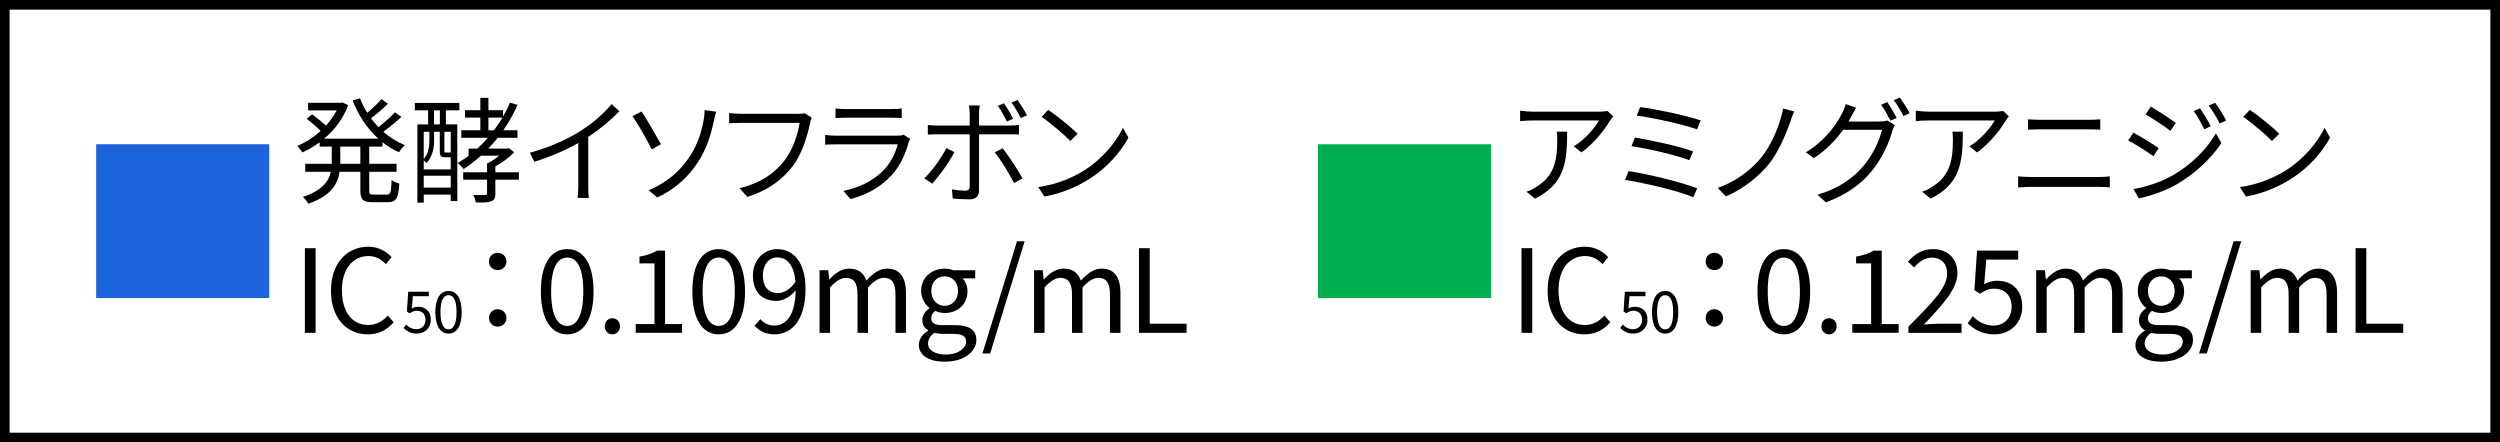 <?xml version="1.0" encoding="UTF-8"?><svg id="b" xmlns="http://www.w3.org/2000/svg" width="260" height="46" viewBox="0 0 260 46"><g id="c"><g><path d="M259,1V45H1V1H259m1-1H0V46H260V0h0Z"/><rect x="10" y="15" width="18" height="16" fill="#1d64dc"/><rect x="137.067" y="15" width="18" height="16" fill="#00b050"/><g><path d="M38.4,15.25v1.787h2.842v.828h-2.842v1.931c0,.372,.072,.443,.48,.443h1.367c.372,0,.432-.239,.479-1.522,.192,.155,.564,.312,.804,.371-.084,1.523-.336,1.943-1.211,1.943h-1.571c-1.007,0-1.271-.264-1.271-1.247v-1.919h-2.159c-.192,1.283-.9,2.506-3.25,3.322-.108-.204-.384-.54-.563-.708,2.003-.672,2.687-1.619,2.902-2.614h-2.663v-.828h2.758v-1.787h-1.259v-.455c-.576,.432-1.187,.779-1.787,1.055-.12-.191-.384-.503-.551-.671,.827-.336,1.691-.876,2.435-1.56-.36-.384-.948-.888-1.439-1.259l.552-.468c.48,.348,1.067,.815,1.451,1.175,.432-.491,.815-1.02,1.115-1.583h-2.974v-.792h3.418l.156-.035,.587,.287c-.516,1.403-1.427,2.579-2.495,3.479h5.637c-1.164-1.044-2.075-2.423-2.675-3.97l.768-.229c.204,.528,.456,1.032,.756,1.512,.527-.443,1.103-1.008,1.475-1.428l.671,.48c-.527,.527-1.187,1.091-1.763,1.511,.24,.324,.503,.636,.779,.924,.6-.456,1.295-1.092,1.715-1.547l.671,.479c-.552,.527-1.271,1.104-1.883,1.547,.671,.588,1.427,1.067,2.243,1.392-.192,.168-.48,.516-.612,.743-.611-.264-1.187-.624-1.715-1.043v.455h-1.379Zm-.923,0h-2.087v1.787h2.087v-1.787Z"/><path d="M46.371,12.936h1.188v7.976h-.684v-.672h-2.807v.84h-.66V12.936h1.116v-1.463h-1.379v-.768h4.629v.768h-1.403v1.463Zm-.06,3.418c-.432,0-.576-.096-.576-.647v-2.003h-.588v.911c0,.72-.144,1.668-.791,2.352-.048-.084-.18-.204-.288-.276v.924h2.807v-1.26h-.563Zm-2.243-2.65v2.843c.504-.6,.588-1.344,.588-1.943v-.899h-.588Zm2.807,5.805v-1.235h-2.807v1.235h2.807Zm-1.739-6.572h.611v-1.463h-.611v1.463Zm1.739,.768h-.66v1.991c0,.144,.024,.168,.132,.168h.324c.12,0,.156-.013,.18-.036l.024,.023v-2.146Zm7.088,4.978h-2.446v1.439c0,.443-.084,.671-.42,.803-.312,.132-.815,.145-1.619,.132-.024-.228-.144-.551-.252-.779,.552,.012,1.092,.012,1.224,0,.155,0,.203-.036,.203-.168v-1.427h-2.482v-.768h2.482v-.899c.433-.216,.888-.528,1.271-.828h-1.895c-.576,.516-1.176,.983-1.812,1.392-.132-.156-.432-.479-.623-.624,.396-.239,.791-.479,1.151-.768h-.013v-.731h.912c.372-.348,.743-.731,1.091-1.127h-2.758v-.78h1.979v-1.319h-1.595v-.768h1.595v-1.283h.84v1.283h1.523v.66c.264-.468,.516-.947,.719-1.451l.792,.24c-.42,.935-.924,1.822-1.487,2.638h1.476v.78h-2.051c-.324,.396-.648,.779-.983,1.127h1.942l.192-.048,.552,.42c-.504,.552-1.235,1.079-1.955,1.475v.612h2.446v.768Zm-2.591-5.134c.312-.419,.612-.863,.888-1.319h-1.463v1.319h.575Z"/><path d="M60.337,13.644c1.247-.78,2.446-1.823,3.274-2.818l.804,.743c-.912,.947-2.016,1.859-3.238,2.675v5.061c0,.456,.023,1.044,.071,1.283h-1.175c.036-.228,.072-.827,.072-1.283v-4.438c-1.26,.72-2.902,1.439-4.57,1.955l-.479-.936c2.075-.563,3.91-1.403,5.241-2.242Z"/><path d="M68.738,14.998l-.959,.54c-.516-1.067-1.512-2.771-2.003-3.466l.947-.479c.527,.779,1.583,2.626,2.015,3.405Zm2.951,1.344c.923-1.367,1.307-2.795,1.499-3.91,.06-.312,.107-.768,.096-.983l1.199,.168c-.096,.312-.191,.731-.24,.947-.287,1.428-.768,2.927-1.642,4.282-.936,1.438-2.291,2.794-4.246,3.693l-.899-.755c1.991-.815,3.347-2.111,4.234-3.442Z"/><path d="M84.239,12.84c-.252,1.259-.84,3.19-1.787,4.426-1.092,1.402-2.519,2.519-4.726,3.214l-.815-.899c2.327-.588,3.67-1.607,4.678-2.891,.852-1.092,1.403-2.759,1.571-3.91h-6.129c-.479,0-.888,.024-1.199,.036v-1.056c.336,.036,.804,.072,1.199,.072h6.021c.18,0,.408,0,.636-.06l.731,.468c-.084,.168-.132,.371-.18,.6Z"/><path d="M94.499,14.795c-.323,1.187-.863,2.435-1.751,3.406-1.259,1.379-2.758,2.086-4.293,2.506l-.744-.852c1.703-.348,3.202-1.115,4.222-2.194,.731-.768,1.212-1.787,1.428-2.65h-6.369c-.288,0-.743,.012-1.175,.036v-1.008c.443,.048,.852,.072,1.175,.072h6.32c.276,0,.528-.024,.66-.097l.684,.432c-.06,.108-.132,.265-.156,.349Zm-6.524-3.454h4.714c.384,0,.804-.013,1.091-.061v.996c-.287-.024-.695-.036-1.103-.036h-4.702c-.371,0-.755,.012-1.079,.036v-.996c.312,.048,.695,.061,1.079,.061Z"/><path d="M96.952,19.101l-.828-.552c.792-.744,1.823-2.171,2.291-3.143l.84,.408c-.504,1.031-1.632,2.554-2.303,3.286Zm4.869-7.269v1.224h3.166c.288,0,.684-.024,.983-.061v.996c-.324-.024-.684-.024-.972-.024h-3.178v5.805c0,.636-.312,.96-1.031,.96-.504,0-1.224-.036-1.703-.084l-.084-.96c.516,.097,1.067,.145,1.379,.145,.324,0,.468-.145,.468-.456v-5.409h-3.334c-.36,0-.696,.013-1.02,.036v-1.008c.336,.036,.636,.061,1.02,.061h3.334v-1.235c0-.264-.036-.672-.084-.852h1.127c-.035,.168-.071,.6-.071,.863Zm4.521,6.717l-.888,.491c-.468-.936-1.367-2.435-2.003-3.19l.815-.432c.636,.768,1.596,2.267,2.075,3.131Zm-.972-6.201l-.647,.288c-.24-.492-.624-1.176-.947-1.631l.636-.264c.3,.419,.707,1.115,.959,1.606Zm1.439-.359l-.647,.288c-.265-.517-.636-1.164-.972-1.607l.636-.276c.312,.444,.755,1.151,.983,1.596Z"/><path d="M112.777,17.709c1.847-1.163,3.311-2.938,4.006-4.414l.576,1.02c-.816,1.5-2.219,3.131-4.03,4.271-1.199,.755-2.71,1.486-4.713,1.858l-.636-.983c2.099-.312,3.657-1.043,4.797-1.751Zm-.707-3.802l-.756,.756c-.6-.624-2.099-1.907-2.986-2.507l.684-.731c.852,.563,2.387,1.811,3.059,2.482Z"/><path d="M31.708,25.813h1.116v8.803h-1.116v-8.803Z"/><path d="M34.42,30.226c0-2.842,1.667-4.569,3.897-4.569,1.067,0,1.907,.528,2.411,1.092l-.6,.72c-.456-.492-1.043-.84-1.799-.84-1.667,0-2.771,1.367-2.771,3.562,0,2.22,1.056,3.61,2.734,3.61,.84,0,1.475-.372,2.039-.983l.612,.695c-.696,.804-1.56,1.26-2.699,1.26-2.183,0-3.826-1.691-3.826-4.546Z"/><path d="M41.969,34.112l.27-.359c.251,.252,.569,.485,1.079,.485,.516,0,.936-.377,.936-.971s-.36-.948-.912-.948c-.293,0-.479,.097-.731,.265l-.294-.187,.138-2.057h2.141v.468h-1.661l-.108,1.277c.198-.108,.39-.18,.654-.18,.731,0,1.325,.42,1.325,1.343s-.696,1.445-1.439,1.445c-.684,0-1.103-.288-1.397-.582Z"/><path d="M45.275,32.463c0-1.434,.521-2.201,1.373-2.201s1.367,.773,1.367,2.201-.516,2.23-1.367,2.23-1.373-.798-1.373-2.23Zm2.207,0c0-1.254-.336-1.764-.834-1.764-.504,0-.84,.51-.84,1.764s.336,1.793,.84,1.793c.498,0,.834-.54,.834-1.793Z"/><path d="M50.858,27.192c0-.552,.419-.899,.899-.899s.911,.348,.911,.899-.432,.899-.911,.899-.899-.348-.899-.899Zm0,5.877c0-.552,.419-.911,.899-.911s.911,.359,.911,.911c0,.54-.432,.899-.911,.899s-.899-.359-.899-.899Z"/><path d="M56.249,30.31c0-2.866,1.043-4.401,2.746-4.401s2.734,1.547,2.734,4.401-1.031,4.462-2.734,4.462-2.746-1.595-2.746-4.462Zm4.413,0c0-2.506-.671-3.525-1.667-3.525-1.007,0-1.679,1.02-1.679,3.525s.672,3.586,1.679,3.586c.996,0,1.667-1.079,1.667-3.586Z"/><path d="M62.896,33.945c0-.504,.359-.852,.791-.852s.792,.348,.792,.852c0,.491-.36,.827-.792,.827s-.791-.336-.791-.827Z"/><path d="M66.112,33.704h1.955v-6.309h-1.56v-.708c.779-.132,1.344-.336,1.823-.623h.839v7.64h1.764v.911h-4.821v-.911Z"/><path d="M72.004,30.31c0-2.866,1.042-4.401,2.746-4.401s2.734,1.547,2.734,4.401-1.031,4.462-2.734,4.462-2.746-1.595-2.746-4.462Zm4.413,0c0-2.506-.671-3.525-1.667-3.525-1.007,0-1.679,1.02-1.679,3.525s.672,3.586,1.679,3.586c.996,0,1.667-1.079,1.667-3.586Z"/><path d="M78.471,33.872l.612-.684c.336,.42,.863,.672,1.403,.672,1.199,0,2.219-.936,2.267-3.671-.552,.685-1.308,1.104-2.003,1.104-1.487,0-2.447-.899-2.447-2.65,0-1.631,1.151-2.734,2.519-2.734,1.691,0,2.951,1.367,2.951,4.114,0,3.43-1.548,4.749-3.251,4.749-.911,0-1.583-.384-2.051-.899Zm2.459-3.395c.552,0,1.247-.348,1.799-1.163-.144-1.655-.815-2.543-1.907-2.543-.839,0-1.486,.744-1.486,1.871,0,1.115,.527,1.835,1.595,1.835Z"/><path d="M85.239,28.104h.899l.096,.947h.036c.563-.624,1.247-1.115,2.027-1.115,.995,0,1.535,.479,1.799,1.247,.672-.731,1.355-1.247,2.146-1.247,1.344,0,1.979,.887,1.979,2.555v4.125h-1.092v-3.981c0-1.224-.384-1.739-1.211-1.739-.504,0-1.032,.324-1.644,.995v4.726h-1.092v-3.981c0-1.224-.384-1.739-1.211-1.739-.492,0-1.043,.324-1.644,.995v4.726h-1.091v-6.512Z"/><path d="M95.559,35.864c0-.552,.348-1.08,.96-1.476v-.048c-.348-.204-.6-.552-.6-1.067,0-.54,.396-.972,.731-1.212v-.048c-.432-.348-.852-.972-.852-1.751,0-1.427,1.127-2.326,2.446-2.326,.36,0,.684,.084,.912,.168h2.267v.839h-1.331c.312,.3,.527,.78,.527,1.344,0,1.391-1.056,2.267-2.375,2.267-.323,0-.684-.084-.971-.228-.24,.203-.42,.419-.42,.779,0,.42,.264,.707,1.139,.707h1.271c1.512,0,2.279,.48,2.279,1.548,0,1.211-1.283,2.255-3.299,2.255-1.595,0-2.687-.624-2.687-1.751Zm4.918-.336c0-.6-.468-.804-1.332-.804h-1.127c-.24,0-.552-.036-.84-.108-.468,.336-.659,.72-.659,1.104,0,.695,.707,1.151,1.883,1.151,1.247,0,2.075-.659,2.075-1.343Zm-.84-5.266c0-.947-.624-1.523-1.392-1.523s-1.391,.564-1.391,1.523c0,.947,.636,1.547,1.391,1.547,.744,0,1.392-.6,1.392-1.547Z"/><path d="M105.769,25.093h.792l-3.586,11.67h-.804l3.598-11.67Z"/><path d="M107.547,28.104h.899l.096,.947h.036c.563-.624,1.247-1.115,2.027-1.115,.995,0,1.535,.479,1.799,1.247,.672-.731,1.355-1.247,2.146-1.247,1.344,0,1.979,.887,1.979,2.555v4.125h-1.092v-3.981c0-1.224-.384-1.739-1.211-1.739-.504,0-1.032,.324-1.644,.995v4.726h-1.092v-3.981c0-1.224-.384-1.739-1.211-1.739-.492,0-1.043,.324-1.644,.995v4.726h-1.091v-6.512Z"/><path d="M118.454,25.813h1.115v7.855h3.838v.947h-4.953v-8.803Z"/></g><g><path d="M167.447,12.54c-.479,.815-1.618,2.362-2.986,3.31l-.791-.636c1.104-.635,2.23-1.942,2.626-2.687h-6.836c-.443,0-.899,.024-1.367,.072v-1.091c.42,.06,.924,.107,1.367,.107h6.885c.228,0,.659-.036,.839-.072l.588,.564c-.084,.119-.24,.3-.324,.432Zm-7.808,8.119l-.887-.72c.335-.107,.743-.3,1.079-.539,1.858-1.14,2.123-2.843,2.123-4.846,0-.288-.013-.552-.048-.863h1.079c0,3.25-.288,5.444-3.347,6.968Z"/><path d="M176.509,19.592l-.408,.924c-1.595-.696-5.157-1.499-7.1-1.812l.372-.911c2.015,.312,5.492,1.14,7.136,1.799Zm-.432-3.85l-.384,.924c-1.392-.552-4.317-1.212-6.021-1.464l.359-.899c1.644,.276,4.546,.888,6.045,1.439Zm.791-3.215l-.384,.924c-1.463-.527-4.605-1.211-6.26-1.427l.348-.888c1.559,.191,4.785,.863,6.296,1.391Z"/><path d="M186.205,12.636c-.468,1.308-1.188,3.07-2.195,4.365-1.092,1.38-2.807,2.711-4.521,3.419l-.84-.876c1.787-.624,3.442-1.823,4.534-3.179,1.115-1.391,1.919-3.357,2.267-5.085l1.14,.312c-.145,.312-.288,.743-.384,1.043Z"/><path d="M192.52,12.132c-.084,.168-.18,.336-.275,.504h3.25c.323,0,.588-.036,.779-.108l.792,.48c-.097,.168-.216,.443-.276,.636-.323,1.211-1.055,2.83-2.123,4.138-1.091,1.331-2.53,2.422-4.772,3.262l-.876-.791c2.207-.648,3.706-1.728,4.797-3.011,.924-1.092,1.668-2.65,1.907-3.742h-4.042c-.731,1.02-1.727,2.087-3.046,2.95l-.827-.611c2.062-1.235,3.238-2.986,3.766-4.054,.12-.216,.3-.647,.372-.959l1.103,.371c-.191,.312-.407,.72-.527,.936Zm4.737,.132l-.647,.288c-.24-.479-.647-1.211-.972-1.655l.636-.275c.3,.432,.731,1.151,.983,1.643Zm1.344-.491l-.647,.288c-.265-.517-.66-1.2-.996-1.644l.636-.275c.312,.443,.779,1.187,1.008,1.631Z"/><path d="M208.596,12.54c-.479,.815-1.619,2.362-2.986,3.31l-.791-.636c1.104-.635,2.23-1.942,2.626-2.687h-6.836c-.443,0-.899,.024-1.367,.072v-1.091c.42,.06,.924,.107,1.367,.107h6.884c.229,0,.66-.036,.84-.072l.588,.564c-.084,.119-.24,.3-.324,.432Zm-7.808,8.119l-.888-.72c.336-.107,.744-.3,1.08-.539,1.858-1.14,2.122-2.843,2.122-4.846,0-.288-.012-.552-.048-.863h1.08c0,3.25-.288,5.444-3.347,6.968Z"/><path d="M211.145,18.405h7.185c.359,0,.743-.023,1.091-.06v1.151c-.359-.036-.768-.061-1.091-.061h-7.185c-.432,0-.852,.036-1.259,.061v-1.151c.407,.023,.827,.06,1.259,.06Zm.96-5.948h5.133c.432,0,.852-.012,1.188-.048v1.079c-.336-.024-.791-.036-1.188-.036h-5.133c-.42,0-.815,.024-1.188,.036v-1.079c.384,.023,.792,.048,1.188,.048Z"/><path d="M224.5,15.407l-.539,.84c-.6-.432-1.896-1.271-2.627-1.644l.54-.815c.707,.384,2.11,1.247,2.626,1.619Zm1.403,2.866c1.991-1.14,3.574-2.71,4.546-4.401l.575,.995c-1.043,1.607-2.698,3.154-4.617,4.282-1.199,.707-2.854,1.259-3.97,1.487l-.552-.972c1.308-.229,2.807-.708,4.018-1.392Zm.384-5.493l-.563,.828c-.575-.444-1.883-1.308-2.578-1.715l.539-.804c.708,.396,2.087,1.319,2.603,1.69Zm3.635,.349l-.684,.312c-.301-.624-.696-1.344-1.092-1.896l.659-.275c.3,.432,.84,1.295,1.116,1.859Zm1.606-.601l-.684,.312c-.323-.636-.731-1.319-1.14-1.859l.672-.288c.324,.42,.852,1.284,1.151,1.835Z"/><path d="M237.747,17.709c1.847-1.163,3.311-2.938,4.006-4.414l.576,1.02c-.816,1.5-2.219,3.131-4.03,4.271-1.199,.755-2.71,1.486-4.713,1.858l-.636-.983c2.099-.312,3.657-1.043,4.797-1.751Zm-.707-3.802l-.756,.756c-.6-.624-2.099-1.907-2.986-2.507l.684-.731c.852,.563,2.387,1.811,3.059,2.482Z"/><path d="M158.237,25.813h1.115v8.803h-1.115v-8.803Z"/><path d="M160.949,30.226c0-2.842,1.667-4.569,3.897-4.569,1.067,0,1.907,.528,2.411,1.092l-.6,.72c-.456-.492-1.044-.84-1.799-.84-1.667,0-2.771,1.367-2.771,3.562,0,2.22,1.056,3.61,2.734,3.61,.84,0,1.475-.372,2.039-.983l.611,.695c-.695,.804-1.56,1.26-2.698,1.26-2.183,0-3.826-1.691-3.826-4.546Z"/><path d="M168.498,34.112l.27-.359c.252,.252,.569,.485,1.079,.485,.516,0,.936-.377,.936-.971s-.359-.948-.911-.948c-.294,0-.479,.097-.731,.265l-.294-.187,.138-2.057h2.141v.468h-1.661l-.107,1.277c.197-.108,.39-.18,.653-.18,.731,0,1.325,.42,1.325,1.343s-.695,1.445-1.439,1.445c-.684,0-1.103-.288-1.396-.582Z"/><path d="M171.804,32.463c0-1.434,.521-2.201,1.373-2.201s1.367,.773,1.367,2.201-.516,2.23-1.367,2.23-1.373-.798-1.373-2.23Zm2.207,0c0-1.254-.336-1.764-.834-1.764-.504,0-.84,.51-.84,1.764s.336,1.793,.84,1.793c.498,0,.834-.54,.834-1.793Z"/><path d="M177.387,27.192c0-.552,.419-.899,.899-.899s.911,.348,.911,.899-.432,.899-.911,.899-.899-.348-.899-.899Zm0,5.877c0-.552,.419-.911,.899-.911s.911,.359,.911,.911c0,.54-.432,.899-.911,.899s-.899-.359-.899-.899Z"/><path d="M182.777,30.31c0-2.866,1.043-4.401,2.746-4.401s2.734,1.547,2.734,4.401-1.031,4.462-2.734,4.462-2.746-1.595-2.746-4.462Zm4.413,0c0-2.506-.671-3.525-1.667-3.525-1.007,0-1.679,1.02-1.679,3.525s.672,3.586,1.679,3.586c.996,0,1.667-1.079,1.667-3.586Z"/><path d="M189.425,33.945c0-.504,.359-.852,.791-.852s.792,.348,.792,.852c0,.491-.36,.827-.792,.827s-.791-.336-.791-.827Z"/><path d="M192.641,33.704h1.955v-6.309h-1.56v-.708c.779-.132,1.344-.336,1.823-.623h.839v7.64h1.764v.911h-4.821v-.911Z"/><path d="M198.473,33.968c2.579-2.566,4.03-4.102,4.03-5.505,0-.972-.528-1.667-1.619-1.667-.72,0-1.344,.456-1.823,1.02l-.636-.612c.72-.779,1.476-1.295,2.591-1.295,1.571,0,2.555,.995,2.555,2.507,0,1.607-1.463,3.202-3.49,5.337,.456-.036,.983-.084,1.439-.084h2.482v.947h-5.529v-.647Z"/><path d="M204.641,33.609l.54-.72c.503,.504,1.139,.972,2.158,.972,1.031,0,1.871-.756,1.871-1.943s-.72-1.895-1.823-1.895c-.588,0-.959,.191-1.463,.527l-.588-.372,.276-4.113h4.281v.936h-3.322l-.216,2.555c.396-.216,.779-.36,1.308-.36,1.463,0,2.65,.84,2.65,2.687s-1.392,2.891-2.879,2.891c-1.367,0-2.206-.576-2.794-1.163Z"/><path d="M211.769,28.104h.899l.096,.947h.036c.563-.624,1.247-1.115,2.027-1.115,.995,0,1.535,.479,1.799,1.247,.672-.731,1.355-1.247,2.146-1.247,1.344,0,1.979,.887,1.979,2.555v4.125h-1.092v-3.981c0-1.224-.384-1.739-1.211-1.739-.504,0-1.032,.324-1.644,.995v4.726h-1.092v-3.981c0-1.224-.384-1.739-1.211-1.739-.492,0-1.043,.324-1.644,.995v4.726h-1.091v-6.512Z"/><path d="M222.088,35.864c0-.552,.348-1.08,.96-1.476v-.048c-.348-.204-.6-.552-.6-1.067,0-.54,.396-.972,.731-1.212v-.048c-.432-.348-.852-.972-.852-1.751,0-1.427,1.127-2.326,2.446-2.326,.36,0,.684,.084,.912,.168h2.267v.839h-1.331c.312,.3,.527,.78,.527,1.344,0,1.391-1.056,2.267-2.375,2.267-.323,0-.684-.084-.971-.228-.24,.203-.42,.419-.42,.779,0,.42,.264,.707,1.139,.707h1.271c1.512,0,2.279,.48,2.279,1.548,0,1.211-1.283,2.255-3.299,2.255-1.595,0-2.687-.624-2.687-1.751Zm4.918-.336c0-.6-.468-.804-1.332-.804h-1.127c-.24,0-.552-.036-.84-.108-.468,.336-.659,.72-.659,1.104,0,.695,.707,1.151,1.883,1.151,1.247,0,2.075-.659,2.075-1.343Zm-.84-5.266c0-.947-.624-1.523-1.392-1.523s-1.391,.564-1.391,1.523c0,.947,.636,1.547,1.391,1.547,.744,0,1.392-.6,1.392-1.547Z"/><path d="M232.298,25.093h.792l-3.586,11.67h-.804l3.598-11.67Z"/><path d="M234.076,28.104h.899l.096,.947h.036c.563-.624,1.247-1.115,2.027-1.115,.995,0,1.535,.479,1.799,1.247,.672-.731,1.355-1.247,2.146-1.247,1.344,0,1.979,.887,1.979,2.555v4.125h-1.092v-3.981c0-1.224-.384-1.739-1.211-1.739-.504,0-1.032,.324-1.644,.995v4.726h-1.092v-3.981c0-1.224-.384-1.739-1.211-1.739-.492,0-1.043,.324-1.644,.995v4.726h-1.091v-6.512Z"/><path d="M244.983,25.813h1.115v7.855h3.838v.947h-4.953v-8.803Z"/></g></g></g></svg>